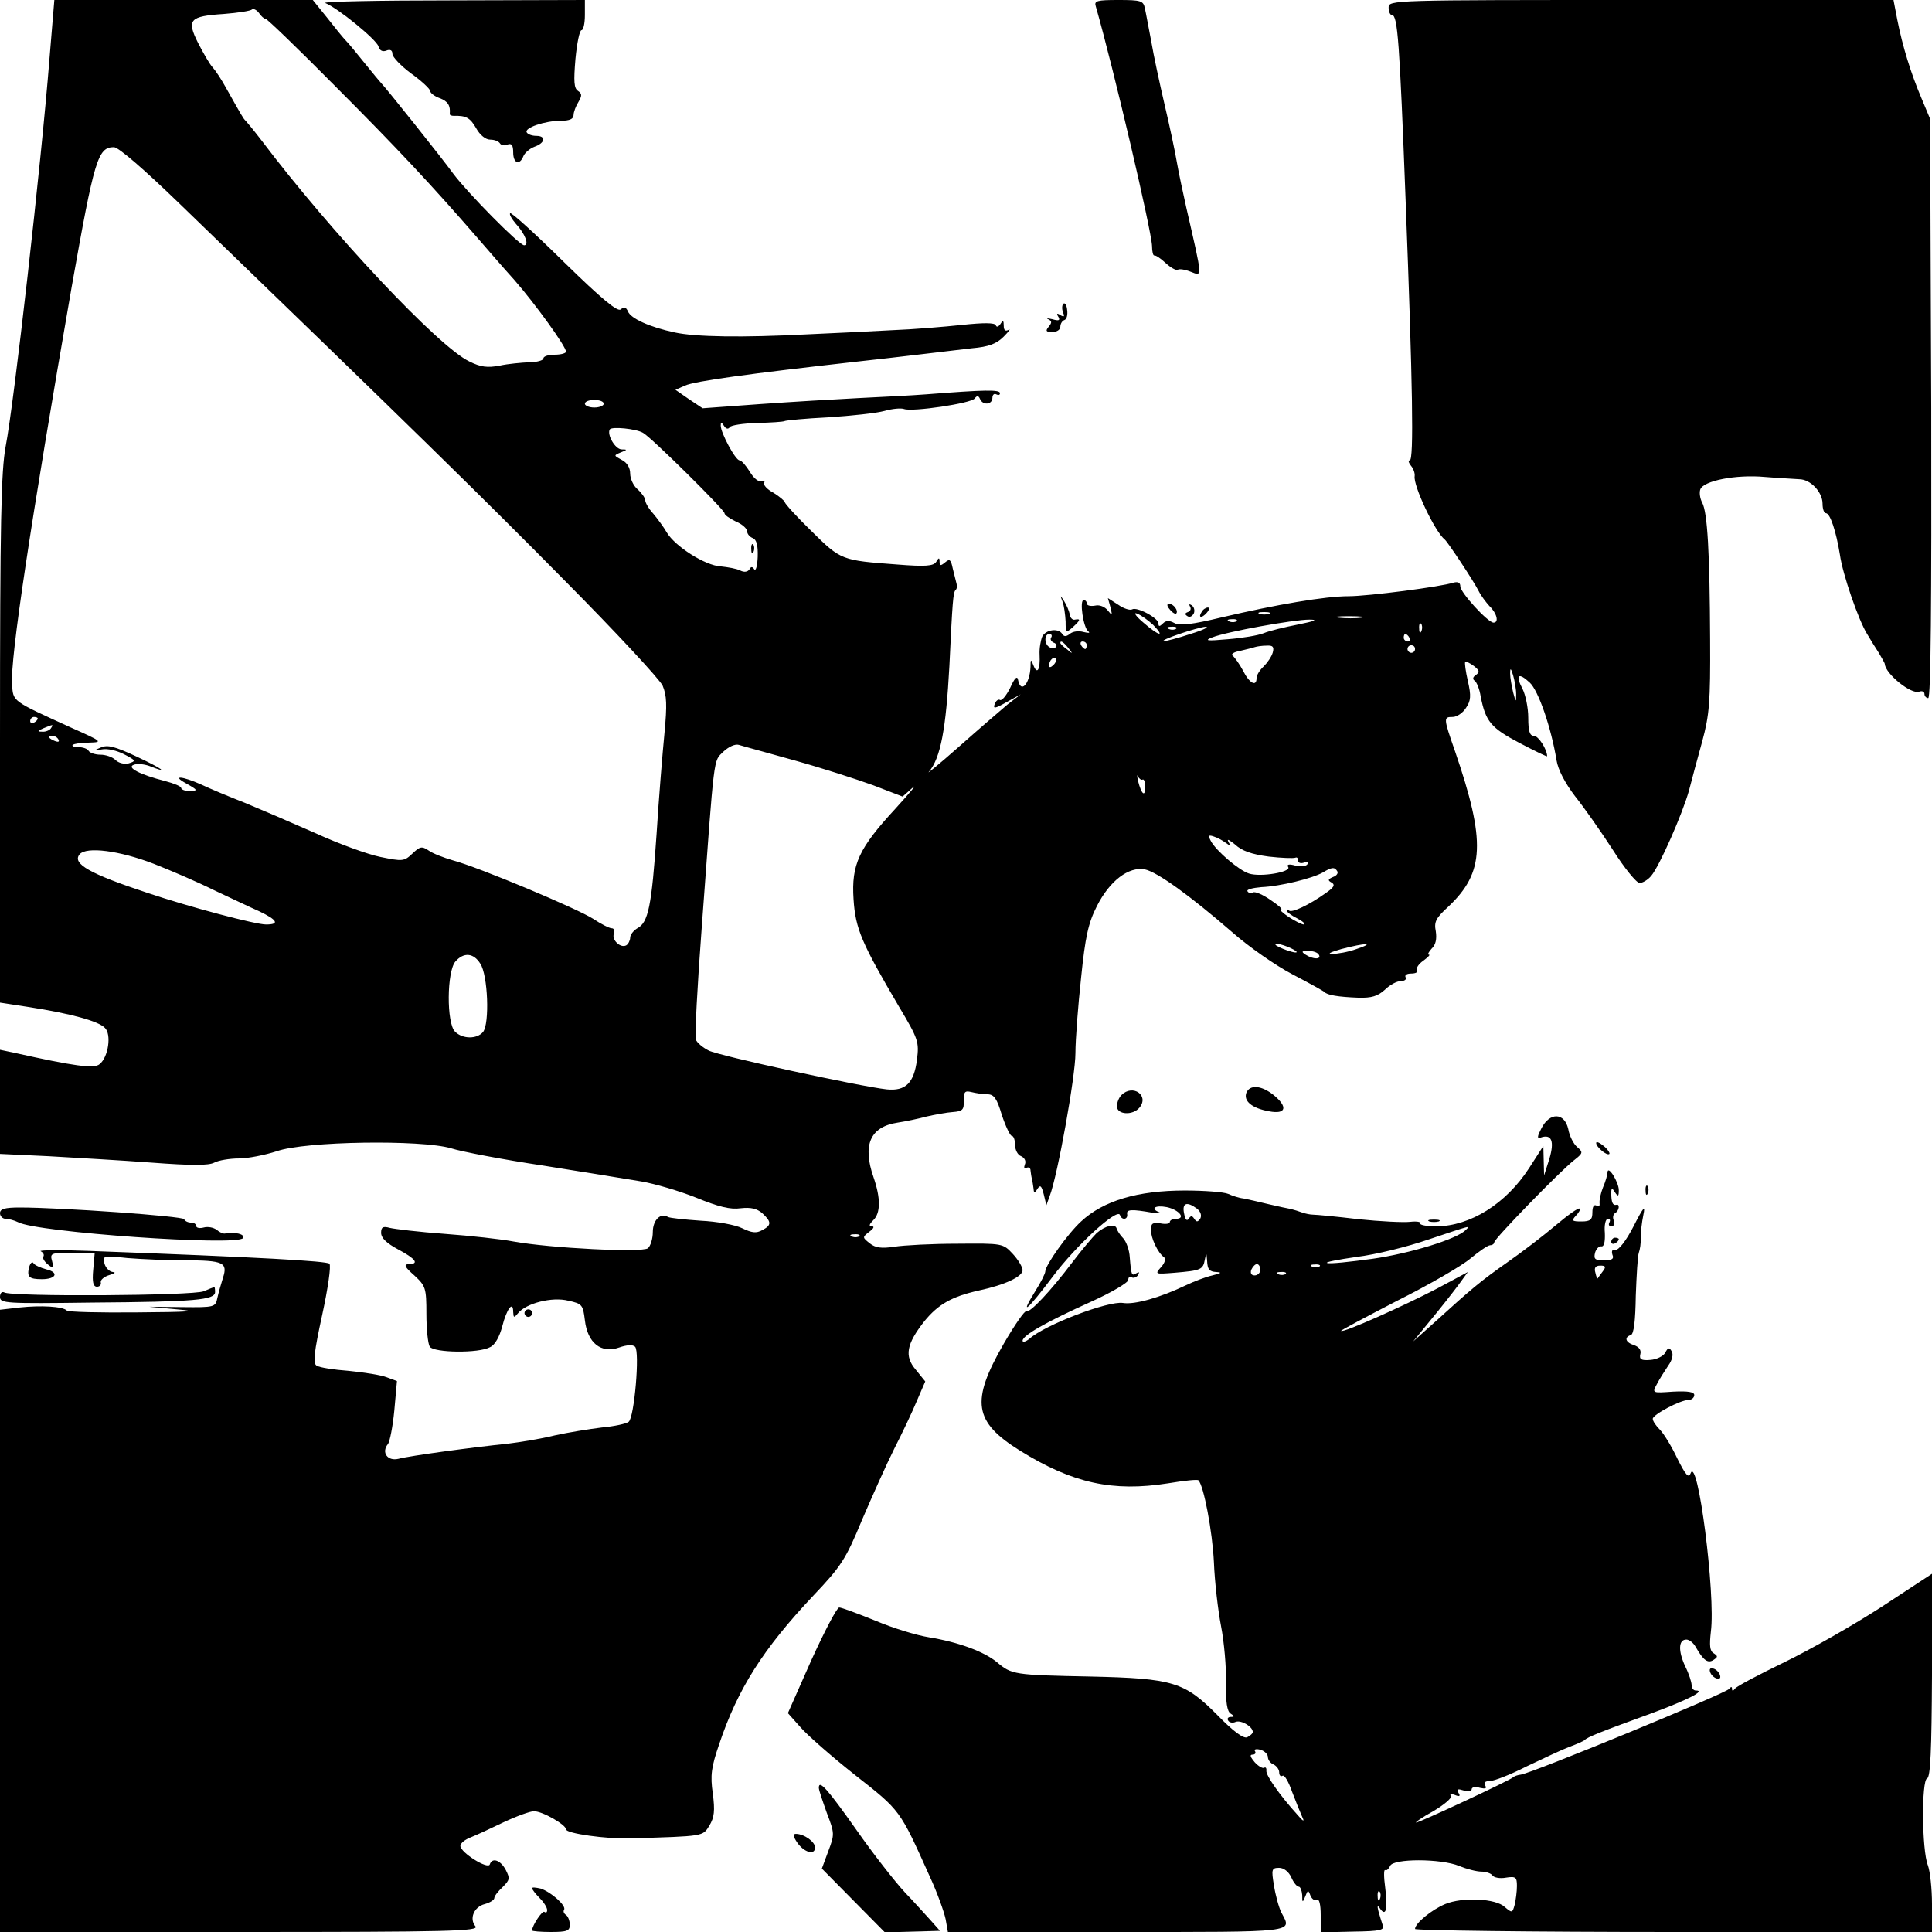 <?xml version="1.0" standalone="no"?>
<!DOCTYPE svg PUBLIC "-//W3C//DTD SVG 20010904//EN"
 "http://www.w3.org/TR/2001/REC-SVG-20010904/DTD/svg10.dtd">
<svg version="1.0" xmlns="http://www.w3.org/2000/svg"
 width="512pt" height="512pt" viewBox="0 0 512 512"
 preserveAspectRatio="xMidYMid meet">
<g transform="translate(0,512) scale(0.1,-0.1)"
fill="#000000" stroke="none">
<path d="M131 4963 c-22 -279 -94 -913 -116 -1026 -12 -66 -15 -195 -15 -777
l0 -697 78 -12 c109 -17 183 -37 200 -55 18 -17 9 -78 -14 -96 -14 -13 -69 -5
-226 30 l-38 8 0 -138 0 -138 128 -6 c70 -4 193 -11 273 -17 106 -8 152 -8
167 0 11 6 41 11 65 11 24 0 69 9 100 19 76 27 384 31 462 8 28 -9 138 -30
245 -46 107 -17 224 -36 260 -42 35 -6 100 -25 145 -43 59 -24 90 -32 118 -28
27 3 43 -1 57 -13 25 -23 25 -32 0 -45 -16 -9 -28 -7 -53 5 -18 9 -67 18 -110
20 -43 3 -82 7 -87 10 -19 12 -40 -8 -40 -40 0 -18 -6 -37 -13 -43 -15 -12
-258 0 -357 18 -31 6 -112 15 -180 20 -69 5 -135 13 -147 16 -18 5 -23 2 -23
-13 0 -14 15 -28 45 -44 47 -25 57 -39 28 -39 -14 -1 -10 -8 15 -30 30 -28 32
-33 32 -102 0 -40 4 -79 9 -87 11 -16 130 -18 160 -1 13 6 25 28 32 55 12 47
29 69 29 38 1 -16 2 -16 13 -3 21 26 90 44 133 33 37 -8 39 -11 44 -52 7 -60
43 -89 91 -72 20 7 36 8 42 2 13 -13 -2 -188 -17 -199 -6 -5 -38 -12 -71 -15
-33 -4 -89 -13 -125 -21 -36 -9 -92 -18 -125 -22 -89 -9 -260 -32 -289 -40
-29 -7 -46 17 -28 39 5 6 13 47 17 89 l7 78 -27 10 c-15 6 -60 13 -100 17 -41
3 -79 9 -86 14 -10 6 -7 34 15 135 15 69 24 130 19 135 -7 7 -178 17 -638 34
-77 3 -134 2 -127 -1 6 -3 10 -9 7 -14 -3 -4 3 -14 12 -21 15 -12 16 -11 11 9
-6 21 -3 22 54 22 l59 0 -4 -45 c-3 -33 0 -45 10 -45 7 0 12 5 10 12 -1 6 9
15 23 19 14 4 18 7 9 8 -9 1 -19 11 -22 22 -6 21 -4 22 61 15 37 -3 105 -6
152 -6 102 0 114 -6 101 -46 -5 -16 -12 -40 -15 -54 -5 -24 -7 -25 -93 -24
l-88 1 75 -7 c58 -5 34 -7 -106 -8 -99 -1 -184 1 -187 5 -11 11 -69 14 -125 8
l-52 -6 0 -825 0 -824 636 0 c555 0 635 2 624 15 -17 20 -4 52 25 59 14 4 25
11 25 16 0 5 10 18 22 29 19 19 20 23 8 46 -14 26 -36 33 -42 14 -5 -14 -77
31 -78 49 0 7 12 17 28 23 15 6 54 24 87 40 34 16 70 29 80 29 23 0 85 -36 85
-48 0 -11 108 -26 170 -24 197 6 192 5 210 34 13 22 15 39 9 85 -7 48 -4 70
17 131 49 146 116 252 249 393 74 78 86 96 129 200 27 63 65 148 86 190 21 41
48 98 60 127 l22 51 -25 31 c-31 36 -25 68 23 129 36 44 72 65 144 81 70 15
116 37 116 54 0 8 -12 28 -26 43 -26 28 -27 28 -147 27 -67 0 -142 -4 -167 -8
-34 -5 -50 -3 -65 9 -20 16 -20 16 -1 31 11 8 14 14 7 14 -9 0 -8 5 3 16 20
19 20 59 1 114 -30 86 -9 134 64 145 20 3 54 10 76 16 22 5 54 11 70 12 26 2
30 6 29 30 0 24 3 27 20 23 12 -3 31 -6 43 -6 17 0 25 -11 38 -55 10 -30 22
-55 26 -55 5 0 9 -11 9 -24 0 -13 7 -27 16 -30 9 -4 14 -13 10 -22 -3 -8 -2
-12 4 -9 6 3 11 0 11 -7 1 -7 2 -17 4 -23 1 -5 3 -17 4 -25 1 -13 3 -13 10 -1
8 12 11 9 17 -14 l7 -29 9 25 c21 55 68 317 68 378 0 36 7 126 15 200 11 108
19 145 42 190 34 67 84 105 127 97 33 -7 119 -69 231 -166 44 -39 116 -89 160
-112 44 -23 82 -44 85 -47 7 -8 36 -13 90 -15 35 -1 51 4 70 21 13 13 32 23
42 23 11 0 16 5 13 10 -3 6 3 10 15 10 12 0 19 4 15 9 -3 5 5 17 17 25 12 9
19 16 15 16 -5 0 -1 7 7 16 11 10 14 26 11 46 -5 25 0 35 34 66 95 90 99 172
17 411 -31 89 -31 91 -6 91 11 0 27 11 35 24 13 19 14 32 5 71 -6 26 -9 49 -7
51 2 2 12 -3 23 -11 15 -12 16 -16 5 -24 -8 -5 -9 -11 -3 -15 5 -3 13 -22 16
-42 13 -66 27 -83 103 -123 40 -21 73 -37 73 -35 0 18 -23 54 -35 54 -11 0
-15 12 -15 48 0 26 -7 60 -15 76 -20 38 -11 45 19 17 23 -21 57 -120 71 -206
4 -25 23 -61 49 -95 24 -30 69 -94 100 -142 31 -49 63 -88 71 -88 8 0 22 8 31
19 22 26 83 165 100 226 7 28 23 86 35 130 19 70 22 104 21 270 -1 231 -7 337
-21 363 -6 11 -8 27 -5 35 8 23 95 40 171 33 37 -3 78 -5 91 -6 30 0 62 -34
62 -65 0 -14 4 -25 9 -25 11 0 27 -48 37 -110 7 -51 49 -173 72 -210 8 -14 22
-36 31 -50 8 -14 16 -27 16 -30 2 -26 70 -81 91 -73 8 3 14 0 14 -6 0 -6 5
-11 10 -11 7 0 9 255 8 768 l-3 767 -23 55 c-28 66 -50 137 -64 208 l-10 52
-669 0 c-662 0 -669 0 -669 -20 0 -11 4 -20 9 -20 15 0 20 -71 36 -490 19
-494 22 -690 11 -690 -5 0 -3 -6 3 -14 7 -8 11 -20 10 -28 -4 -25 54 -148 80
-168 8 -7 76 -109 90 -137 6 -12 19 -29 28 -39 20 -19 26 -44 11 -44 -15 0
-88 80 -88 96 0 10 -6 13 -18 10 -33 -11 -227 -36 -278 -36 -62 0 -191 -22
-336 -56 -79 -19 -112 -23 -126 -15 -13 7 -22 7 -30 -1 -9 -9 -12 -9 -12 0 0
14 -57 45 -70 37 -5 -3 -22 2 -36 12 l-28 18 7 -25 c5 -22 5 -23 -7 -8 -8 10
-22 16 -34 13 -12 -2 -22 0 -22 6 0 5 -4 9 -8 9 -12 0 -1 -74 12 -83 6 -5 1
-5 -12 -2 -13 4 -29 2 -37 -5 -9 -7 -15 -8 -20 0 -10 16 -43 12 -53 -7 -4 -10
-8 -31 -7 -48 2 -39 -6 -54 -16 -29 -7 18 -8 18 -8 -3 -2 -46 -26 -72 -33 -35
-2 12 -9 6 -21 -21 -10 -20 -22 -35 -27 -32 -4 3 -11 -2 -14 -11 -5 -13 1 -12
31 5 l38 21 -35 -27 c-19 -16 -77 -66 -130 -113 -52 -46 -88 -75 -78 -65 31
37 45 114 54 280 8 171 10 194 16 201 4 3 5 11 3 17 -2 7 -6 25 -10 40 -5 24
-8 27 -20 17 -12 -10 -15 -10 -15 1 0 12 -2 12 -9 0 -7 -11 -28 -13 -103 -7
-148 11 -149 11 -227 88 -39 38 -71 73 -71 77 0 3 -14 15 -30 25 -17 9 -28 21
-25 27 3 5 0 6 -7 4 -8 -3 -21 8 -31 25 -10 16 -22 30 -27 30 -11 0 -50 73
-50 92 0 10 2 10 9 -1 5 -8 11 -9 15 -3 3 5 35 10 72 11 37 1 69 3 73 5 3 2
56 7 116 10 61 4 127 11 149 17 21 6 44 8 52 5 22 -8 178 15 187 28 6 8 10 8
14 -1 7 -18 33 -16 33 3 0 8 5 12 10 9 6 -3 10 -2 10 3 0 10 -41 9 -195 -3
-38 -3 -119 -7 -180 -10 -60 -3 -178 -10 -262 -16 l-151 -11 -36 24 -36 25 25
11 c25 12 174 32 450 63 55 6 134 15 175 20 41 5 102 12 135 16 46 4 66 12 85
31 14 14 19 22 13 18 -9 -5 -13 -1 -13 11 0 14 -2 15 -9 4 -5 -7 -10 -9 -12
-3 -3 7 -32 7 -89 1 -47 -5 -130 -12 -185 -14 -55 -3 -156 -8 -225 -11 -174
-9 -297 -7 -352 5 -66 14 -117 37 -124 56 -5 11 -10 13 -19 5 -8 -7 -49 26
-150 125 -76 75 -140 133 -143 130 -3 -3 4 -15 15 -28 25 -27 36 -57 22 -57
-13 0 -150 139 -188 190 -28 39 -182 232 -191 240 -3 3 -22 26 -43 52 -21 26
-43 53 -50 60 -7 7 -29 34 -50 61 l-38 47 -343 0 -342 0 -13 -157z m573 107
c4 0 87 -80 184 -178 165 -165 259 -266 377 -402 26 -30 70 -81 99 -113 54
-62 136 -175 136 -189 0 -4 -13 -8 -30 -8 -16 0 -30 -4 -30 -10 0 -5 -17 -10
-37 -10 -21 -1 -56 -4 -79 -9 -32 -6 -50 -4 -80 11 -81 38 -366 341 -551 586
-20 26 -39 49 -42 52 -6 5 -12 16 -53 89 -11 20 -26 43 -34 52 -8 8 -25 38
-39 65 -31 62 -23 71 68 77 38 3 71 8 75 12 3 3 12 -1 18 -9 6 -9 14 -16 18
-16z m-231 -487 c619 -598 812 -787 1025 -1003 134 -135 250 -260 258 -277 11
-26 12 -51 5 -125 -5 -51 -15 -172 -21 -268 -13 -191 -22 -235 -51 -250 -10
-6 -19 -17 -19 -25 0 -7 -5 -17 -10 -20 -15 -9 -40 14 -33 31 3 8 0 14 -6 14
-6 0 -28 11 -49 25 -42 27 -304 137 -372 155 -24 7 -53 18 -64 26 -18 12 -23
11 -43 -8 -22 -21 -26 -21 -85 -9 -34 7 -111 35 -172 63 -61 27 -145 63 -186
80 -41 16 -94 38 -117 49 -49 22 -80 25 -40 3 32 -18 33 -20 7 -20 -11 0 -20
4 -20 8 0 4 -19 12 -42 18 -67 17 -103 36 -84 43 9 4 28 2 42 -3 53 -21 36 -8
-34 25 -58 27 -77 32 -95 24 -21 -9 -21 -9 3 -5 14 3 40 -3 59 -13 31 -16 32
-18 12 -24 -12 -3 -27 1 -35 9 -8 8 -26 14 -40 14 -14 0 -28 5 -31 10 -3 6
-16 10 -27 10 -12 0 -19 3 -15 6 3 3 23 6 44 6 36 1 34 3 -47 39 -160 73 -155
69 -158 116 -5 69 49 426 158 1053 60 338 69 370 112 370 12 0 81 -60 171
-147z m1127 -533 c0 -5 -11 -10 -25 -10 -14 0 -25 5 -25 10 0 6 11 10 25 10
14 0 25 -4 25 -10z m104 -77 c22 -12 216 -204 216 -213 0 -5 14 -14 30 -22 17
-7 30 -19 30 -26 0 -7 7 -15 15 -18 10 -4 14 -19 13 -50 -1 -24 -5 -38 -9 -33
-5 8 -9 8 -13 0 -5 -7 -14 -8 -24 -3 -9 5 -33 9 -52 11 -41 2 -121 53 -143 90
-8 14 -25 37 -36 50 -12 13 -21 29 -21 35 0 6 -9 19 -20 29 -11 9 -20 28 -20
42 0 15 -8 29 -22 36 -22 12 -22 12 -3 20 18 7 18 8 2 8 -17 1 -39 39 -31 53
5 8 69 2 88 -9z m1352 -509 c34 -35 14 -29 -27 7 -19 16 -26 27 -16 23 11 -4
30 -18 43 -30z m307 29 c-7 -2 -19 -2 -25 0 -7 3 -2 5 12 5 14 0 19 -2 13 -5z
m245 -10 c-15 -2 -42 -2 -60 0 -18 2 -6 4 27 4 33 0 48 -2 33 -4z m-331 -9
c-3 -3 -12 -4 -19 -1 -8 3 -5 6 6 6 11 1 17 -2 13 -5z m163 -9 c-36 -7 -77
-17 -91 -23 -15 -6 -57 -13 -95 -16 -56 -5 -64 -4 -41 5 38 15 215 47 257 47
24 0 15 -4 -30 -13z m327 -17 c-3 -8 -6 -5 -6 6 -1 11 2 17 5 13 3 -3 4 -12 1
-19z m-650 6 c-3 -3 -12 -4 -19 -1 -8 3 -5 6 6 6 11 1 17 -2 13 -5z m38 -14
c-33 -11 -64 -19 -70 -19 -17 1 89 37 110 38 11 0 -7 -9 -40 -19z m-369 -9
c-4 -5 0 -11 6 -14 7 -2 10 -8 6 -12 -4 -4 -11 -4 -17 0 -14 8 -14 35 0 35 5
0 8 -4 5 -9z m949 -1 c3 -5 1 -10 -4 -10 -6 0 -11 5 -11 10 0 6 2 10 4 10 3 0
8 -4 11 -10z m-904 -27 c13 -16 12 -17 -3 -4 -10 7 -18 15 -18 17 0 8 8 3 21
-13z m49 7 c0 -5 -2 -10 -4 -10 -3 0 -8 5 -11 10 -3 6 -1 10 4 10 6 0 11 -4
11 -10z m493 -19 c-3 -11 -14 -27 -24 -37 -10 -9 -19 -23 -19 -31 0 -24 -19
-14 -36 20 -9 17 -22 35 -27 39 -6 4 2 10 19 13 16 4 34 8 39 10 6 2 20 4 32
4 16 1 20 -3 16 -18z m377 9 c0 -5 -4 -10 -10 -10 -5 0 -10 5 -10 10 0 6 5 10
10 10 6 0 10 -4 10 -10z m-958 -42 c-7 -7 -12 -8 -12 -2 0 6 3 14 7 17 3 4 9
5 12 2 2 -3 -1 -11 -7 -17z m1226 -78 c0 -22 -1 -22 -8 5 -4 17 -8 39 -8 50 0
16 2 15 8 -5 4 -14 8 -36 8 -50z m-3918 -64 c0 -3 -4 -8 -10 -11 -5 -3 -10 -1
-10 4 0 6 5 11 10 11 6 0 10 -2 10 -4z m35 -26 c-3 -5 -14 -10 -23 -9 -14 0
-13 2 3 9 27 11 27 11 20 0z m20 -30 c3 -6 -1 -7 -9 -4 -18 7 -21 14 -7 14 6
0 13 -4 16 -10z m1950 -55 c72 -20 165 -50 209 -66 l78 -30 26 23 c15 13 -6
-12 -45 -55 -97 -105 -117 -148 -111 -240 5 -79 22 -117 120 -284 52 -87 54
-94 48 -142 -8 -61 -30 -83 -80 -78 -72 8 -445 89 -472 103 -16 8 -31 21 -34
29 -3 8 4 144 16 302 34 462 30 434 57 461 14 13 31 21 41 18 9 -3 76 -21 147
-41z m923 -51 c4 2 7 -7 7 -19 0 -29 -10 -20 -19 15 -3 14 -3 19 0 12 3 -6 9
-10 12 -8z m221 -168 c12 -9 13 -8 6 4 -4 8 3 4 18 -8 18 -17 44 -26 89 -32
35 -4 66 -5 71 -3 4 2 7 -1 7 -7 0 -7 7 -9 16 -6 8 3 12 2 9 -4 -3 -6 -18 -7
-32 -4 -17 5 -24 3 -19 -4 8 -13 -73 -27 -104 -17 -26 8 -87 60 -101 86 -8 15
-6 17 8 12 10 -3 24 -11 32 -17z m-2842 -55 c46 -18 118 -49 160 -70 43 -20
97 -46 120 -56 48 -23 55 -35 18 -35 -28 0 -202 46 -315 84 -151 50 -200 77
-179 102 18 21 105 10 196 -25z m3137 -20 c3 -5 -2 -12 -11 -15 -14 -6 -15 -9
-4 -15 10 -6 6 -13 -16 -28 -43 -31 -90 -53 -97 -46 -3 4 -6 3 -6 0 0 -4 12
-13 28 -21 15 -8 23 -15 17 -16 -5 0 -23 9 -40 20 -16 11 -26 20 -20 20 5 0
-7 11 -28 25 -20 14 -41 23 -46 20 -6 -3 -12 -2 -15 3 -3 5 14 9 37 11 49 2
135 23 163 39 23 14 31 15 38 3z m-109 -212 c5 -5 -5 -4 -23 2 -17 6 -32 13
-32 16 0 7 43 -8 55 -18z m160 6 c-22 -8 -51 -13 -65 -13 -14 0 -3 5 25 13 65
17 91 17 40 0z m-100 -15 c8 -13 -15 -13 -35 0 -12 8 -11 10 7 10 12 0 25 -4
28 -10z m-2222 -24 c20 -30 25 -159 7 -181 -16 -19 -54 -19 -74 1 -23 22 -22
160 1 186 22 25 48 23 66 -6z m1004 -722 c-3 -3 -12 -4 -19 -1 -8 3 -5 6 6 6
11 1 17 -2 13 -5z"/>
<path d="M1991 3664 c0 -11 3 -14 6 -6 3 7 2 16 -1 19 -3 4 -6 -2 -5 -13z"/>
<path d="M862 5112 c33 -13 136 -97 141 -115 3 -11 11 -15 21 -11 10 4 16 1
16 -9 0 -8 23 -32 50 -52 28 -20 50 -41 50 -46 0 -5 11 -14 25 -19 22 -8 29
-20 27 -41 -1 -4 4 -6 11 -6 32 1 43 -5 59 -33 10 -18 25 -30 37 -30 11 0 22
-4 26 -10 3 -5 12 -7 20 -3 11 4 15 -2 15 -21 0 -29 17 -35 27 -10 3 8 16 20
29 25 29 10 32 29 5 29 -11 0 -22 4 -25 9 -8 12 48 31 90 31 24 0 34 5 34 15
0 8 6 24 13 35 10 17 9 22 -1 29 -11 7 -12 25 -7 85 4 42 11 76 16 76 5 0 9
18 9 40 l0 40 -352 -1 c-194 0 -345 -3 -336 -7z"/>
<path d="M2904 5103 c48 -168 148 -596 149 -635 0 -15 3 -26 6 -25 4 1 17 -8
30 -20 13 -12 27 -20 32 -18 4 3 19 1 34 -5 32 -12 33 -23 -11 169 -8 36 -20
91 -25 120 -5 30 -20 100 -33 155 -13 56 -29 130 -35 166 -7 36 -14 75 -17 88
-4 20 -10 22 -70 22 -57 0 -65 -2 -60 -17z"/>
<path d="M2818 4315 c-4 -4 -4 -14 -1 -23 5 -11 3 -13 -7 -7 -9 6 -11 4 -5 -5
5 -9 1 -11 -16 -6 -13 3 -18 3 -11 0 10 -5 10 -9 1 -20 -9 -11 -7 -14 10 -14
11 0 21 6 21 14 0 8 5 16 11 18 6 2 9 14 7 27 -1 12 -6 20 -10 16z"/>
<path d="M2816 3525 c4 -11 7 -34 8 -52 0 -30 1 -31 18 -16 21 19 23 24 7 21
-6 -2 -13 4 -14 14 -2 9 -8 24 -15 35 -11 17 -11 17 -4 -2z"/>
<path d="M3100 3505 c7 -9 15 -13 17 -11 7 7 -7 26 -19 26 -6 0 -6 -6 2 -15z"/>
<path d="M3154 3512 c3 -5 1 -12 -6 -14 -8 -3 -9 -6 -1 -11 6 -4 13 0 17 8 3
8 0 17 -6 21 -6 4 -8 3 -4 -4z"/>
<path d="M3185 3499 c-11 -16 -1 -19 13 -3 7 8 8 14 3 14 -5 0 -13 -5 -16 -11z"/>
<path d="M3303 2224 c-8 -22 15 -41 60 -49 46 -9 51 12 11 44 -32 25 -62 27
-71 5z"/>
<path d="M2972 2218 c-7 -7 -12 -20 -12 -30 0 -22 42 -25 60 -3 26 32 -18 63
-48 33z"/>
<path d="M4085 2130 c-11 -21 -12 -28 -3 -25 30 11 38 -9 24 -56 l-14 -44 -1
39 -1 39 -38 -59 c-61 -94 -155 -153 -245 -154 -27 0 -46 4 -43 8 2 4 -10 6
-27 4 -18 -2 -79 1 -137 7 -58 7 -112 12 -120 12 -8 0 -22 3 -30 6 -8 3 -21 7
-29 9 -7 1 -34 7 -60 13 -25 6 -55 13 -66 15 -11 1 -29 7 -40 12 -11 5 -63 9
-115 9 -125 0 -216 -27 -275 -82 -35 -32 -95 -116 -95 -133 0 -5 -12 -29 -26
-51 -44 -71 -21 -51 46 38 62 83 172 183 178 163 5 -15 22 -12 19 3 -2 12 12
13 68 3 17 -2 24 -2 18 1 -26 10 -12 20 19 14 33 -7 52 -31 24 -31 -9 0 -16
-4 -16 -9 0 -4 -11 -6 -25 -3 -20 3 -25 0 -25 -17 0 -22 18 -61 35 -73 5 -4 2
-15 -8 -26 -17 -19 -16 -19 35 -15 71 6 76 8 81 35 4 20 4 20 6 -4 1 -22 6
-28 24 -29 16 -1 14 -3 -10 -9 -18 -4 -49 -16 -70 -26 -69 -33 -136 -52 -167
-47 -39 6 -207 -58 -248 -95 -10 -8 -18 -10 -18 -5 0 14 61 49 183 104 53 24
97 50 97 57 0 7 4 11 9 7 5 -3 13 0 17 6 4 8 3 9 -4 5 -13 -8 -14 -7 -18 42
-1 19 -9 41 -17 50 -9 9 -17 22 -18 27 -4 13 -30 7 -53 -13 -10 -10 -39 -44
-64 -77 -58 -77 -113 -135 -122 -130 -4 3 -31 -36 -60 -86 -88 -153 -80 -207
44 -284 139 -86 245 -109 391 -86 42 7 79 11 81 8 14 -14 37 -135 41 -217 2
-52 11 -129 19 -170 8 -41 14 -108 13 -149 -1 -52 3 -76 12 -82 11 -7 11 -9 1
-9 -7 0 -11 -4 -7 -10 3 -5 12 -7 20 -3 15 5 45 -13 45 -27 0 -4 -7 -10 -15
-14 -10 -4 -37 16 -78 58 -88 89 -118 98 -337 103 -203 4 -209 5 -248 38 -34
28 -101 53 -180 66 -32 5 -95 24 -142 44 -47 19 -90 35 -96 35 -6 0 -39 -63
-74 -140 l-62 -140 33 -37 c18 -21 83 -78 145 -127 121 -95 118 -91 198 -269
20 -43 38 -94 42 -113 l6 -34 449 0 c482 0 463 -2 435 51 -7 14 -16 47 -20 73
-7 42 -6 46 14 46 12 0 25 -10 32 -25 6 -14 15 -25 20 -25 4 0 8 -10 9 -22 0
-21 1 -21 8 -4 7 18 8 18 14 2 4 -9 11 -14 17 -11 6 4 10 -12 10 -40 l0 -46
86 2 c74 1 84 4 78 18 -3 9 -8 25 -11 36 -4 15 -2 17 5 6 15 -21 20 0 13 56
-4 29 -4 50 0 47 4 -2 9 3 13 11 7 20 134 20 183 0 19 -8 46 -15 59 -15 12 0
26 -5 29 -10 4 -6 20 -9 36 -6 26 4 29 1 29 -22 0 -15 -3 -37 -6 -50 -6 -22
-7 -22 -26 -6 -24 23 -112 27 -158 8 -36 -15 -80 -51 -80 -66 0 -4 308 -8 685
-8 l685 0 0 74 c0 41 -5 87 -11 103 -16 40 -17 225 -2 230 9 3 12 75 13 273
l1 270 -134 -88 c-74 -48 -190 -114 -258 -147 -68 -33 -127 -64 -131 -70 -5
-7 -8 -7 -8 0 0 6 -3 5 -8 -1 -7 -11 -524 -224 -552 -227 -8 -1 -17 -4 -20 -7
-8 -8 -248 -120 -257 -120 -4 0 16 14 45 30 29 17 50 35 47 40 -4 6 1 7 11 3
12 -5 15 -3 9 6 -5 10 -2 11 14 6 11 -3 21 -2 21 3 0 6 10 8 22 4 14 -3 19 -2
14 6 -5 8 0 12 12 12 11 0 55 17 98 39 44 21 95 45 114 52 19 7 37 15 40 18 6
7 40 21 178 71 94 35 144 60 116 60 -6 0 -11 6 -11 14 0 8 -7 30 -17 50 -19
41 -18 71 3 71 8 0 19 -9 25 -20 20 -35 32 -44 47 -34 12 8 12 10 0 18 -10 6
-11 21 -7 57 13 97 -35 472 -54 419 -5 -13 -13 -4 -35 40 -15 32 -36 66 -46
76 -11 11 -19 23 -19 29 0 11 73 50 95 50 8 0 15 6 15 13 0 8 -16 11 -56 9
-56 -4 -56 -4 -43 20 6 12 20 34 30 49 11 15 14 30 9 38 -6 11 -10 10 -17 -4
-5 -9 -23 -18 -40 -19 -24 -2 -29 2 -26 15 3 11 -3 19 -16 24 -23 7 -28 21 -9
27 8 3 12 38 13 104 2 54 5 106 8 114 3 8 6 26 5 40 0 14 3 41 7 60 6 28 0 21
-26 -30 -20 -39 -40 -64 -48 -62 -8 2 -11 -3 -8 -13 5 -11 -1 -15 -22 -15 -24
0 -28 3 -24 20 3 10 10 18 17 17 7 -1 10 12 9 36 -2 20 2 37 8 37 6 0 7 -4 4
-10 -3 -5 -1 -10 5 -10 7 0 10 7 7 15 -4 8 -2 17 3 20 12 7 13 26 3 22 -9 -2
-13 7 -13 31 0 14 2 15 10 2 8 -12 10 -11 10 6 0 21 -29 68 -30 47 0 -6 -5
-24 -12 -40 -6 -15 -10 -34 -9 -42 1 -7 -2 -10 -8 -6 -7 4 -11 -3 -11 -18 0
-19 -5 -24 -29 -24 -25 0 -27 2 -15 15 8 8 13 17 10 19 -3 3 -31 -17 -63 -44
-32 -27 -89 -71 -128 -98 -71 -50 -94 -69 -194 -160 l-56 -50 45 55 c25 30 58
72 73 92 l27 37 -82 -44 c-88 -46 -249 -118 -254 -112 -2 1 66 37 149 80 84
42 172 93 194 112 23 19 46 35 52 35 6 0 11 4 11 8 0 9 175 189 211 217 24 19
25 21 9 35 -10 8 -21 30 -24 48 -10 44 -49 45 -71 2z m-913 -213 c10 -8 13
-18 9 -26 -7 -10 -10 -10 -16 -1 -6 9 -9 9 -15 0 -5 -7 -9 -2 -12 14 -6 28 7
33 34 13z m712 -57 c-24 -24 -148 -62 -247 -76 -59 -8 -113 -14 -120 -11 -7 2
29 9 78 16 50 6 135 27 190 46 117 39 112 38 99 25z m-544 -105 c0 -8 -7 -15
-15 -15 -9 0 -12 6 -9 15 4 8 10 15 15 15 5 0 9 -7 9 -15z m157 9 c-3 -3 -12
-4 -19 -1 -8 3 -5 6 6 6 11 1 17 -2 13 -5z m750 -14 c-6 -8 -12 -16 -13 -18
-1 -1 -4 5 -6 15 -4 13 0 19 13 19 14 0 16 -3 6 -16z m-840 -6 c-3 -3 -12 -4
-19 -1 -8 3 -5 6 6 6 11 1 17 -2 13 -5z m-47 -1280 c0 -8 7 -17 15 -20 8 -4
15 -13 15 -21 0 -8 4 -12 9 -9 5 3 16 -16 25 -42 10 -26 22 -56 27 -67 7 -14
3 -13 -13 6 -48 53 -83 104 -82 116 1 7 -2 11 -6 8 -4 -2 -15 4 -25 15 -11 13
-14 20 -6 20 7 0 10 4 7 9 -4 5 3 7 14 4 11 -3 20 -12 20 -19z m297 -376 c-3
-8 -6 -5 -6 6 -1 11 2 17 5 13 3 -3 4 -12 1 -19z"/>
<path d="M4230 2091 c0 -11 29 -35 35 -29 2 2 -4 12 -15 21 -11 9 -20 13 -20
8z"/>
<path d="M4361 1964 c0 -11 3 -14 6 -6 3 7 2 16 -1 19 -3 4 -6 -2 -5 -13z"/>
<path d="M0 1905 c0 -8 7 -15 15 -15 8 0 23 -4 33 -9 49 -27 583 -64 596 -42
6 10 -20 17 -48 12 -4 -1 -14 3 -22 10 -8 6 -23 9 -34 6 -11 -3 -20 -1 -20 4
0 5 -6 9 -14 9 -8 0 -16 4 -18 9 -3 8 -326 31 -436 31 -40 0 -52 -4 -52 -15z"/>
<path d="M3788 1883 c6 -2 18 -2 25 0 6 3 1 5 -13 5 -14 0 -19 -2 -12 -5z"/>
<path d="M4270 1829 c0 -5 5 -7 10 -4 6 3 10 8 10 11 0 2 -4 4 -10 4 -5 0 -10
-5 -10 -11z"/>
<path d="M77 1761 c-6 -25 0 -31 34 -31 38 0 46 18 12 26 -15 4 -31 11 -34 16
-3 6 -9 1 -12 -11z"/>
<path d="M540 1698 c-27 -12 -511 -15 -529 -3 -6 3 -11 -2 -11 -12 0 -17 14
-18 242 -15 277 2 328 7 328 28 0 8 -1 14 -2 13 -2 0 -14 -5 -28 -11z"/>
<path d="M1390 1640 c0 -5 5 -10 10 -10 6 0 10 5 10 10 0 6 -4 10 -10 10 -5 0
-10 -4 -10 -10z"/>
<path d="M4532 689 c2 -7 10 -15 17 -17 8 -3 12 1 9 9 -2 7 -10 15 -17 17 -8
3 -12 -1 -9 -9z"/>
<path d="M2170 382 c0 -6 10 -35 21 -66 21 -55 21 -57 4 -102 l-17 -46 83 -84
84 -85 73 2 73 2 -23 26 c-13 14 -44 49 -70 76 -26 28 -84 102 -128 165 -77
109 -100 135 -100 112z"/>
<path d="M2112 238 c18 -27 48 -36 48 -14 0 15 -29 36 -51 36 -8 0 -7 -7 3
-22z"/>
<path d="M1410 116 c0 -3 9 -15 20 -26 11 -11 20 -25 20 -32 0 -6 -3 -8 -7 -5
-5 6 -33 -36 -33 -49 0 -2 23 -4 50 -4 43 0 50 3 50 19 0 11 -5 23 -10 26 -6
4 -8 10 -5 14 6 11 -35 47 -62 56 -13 3 -23 4 -23 1z"/>
</g>
</svg>
